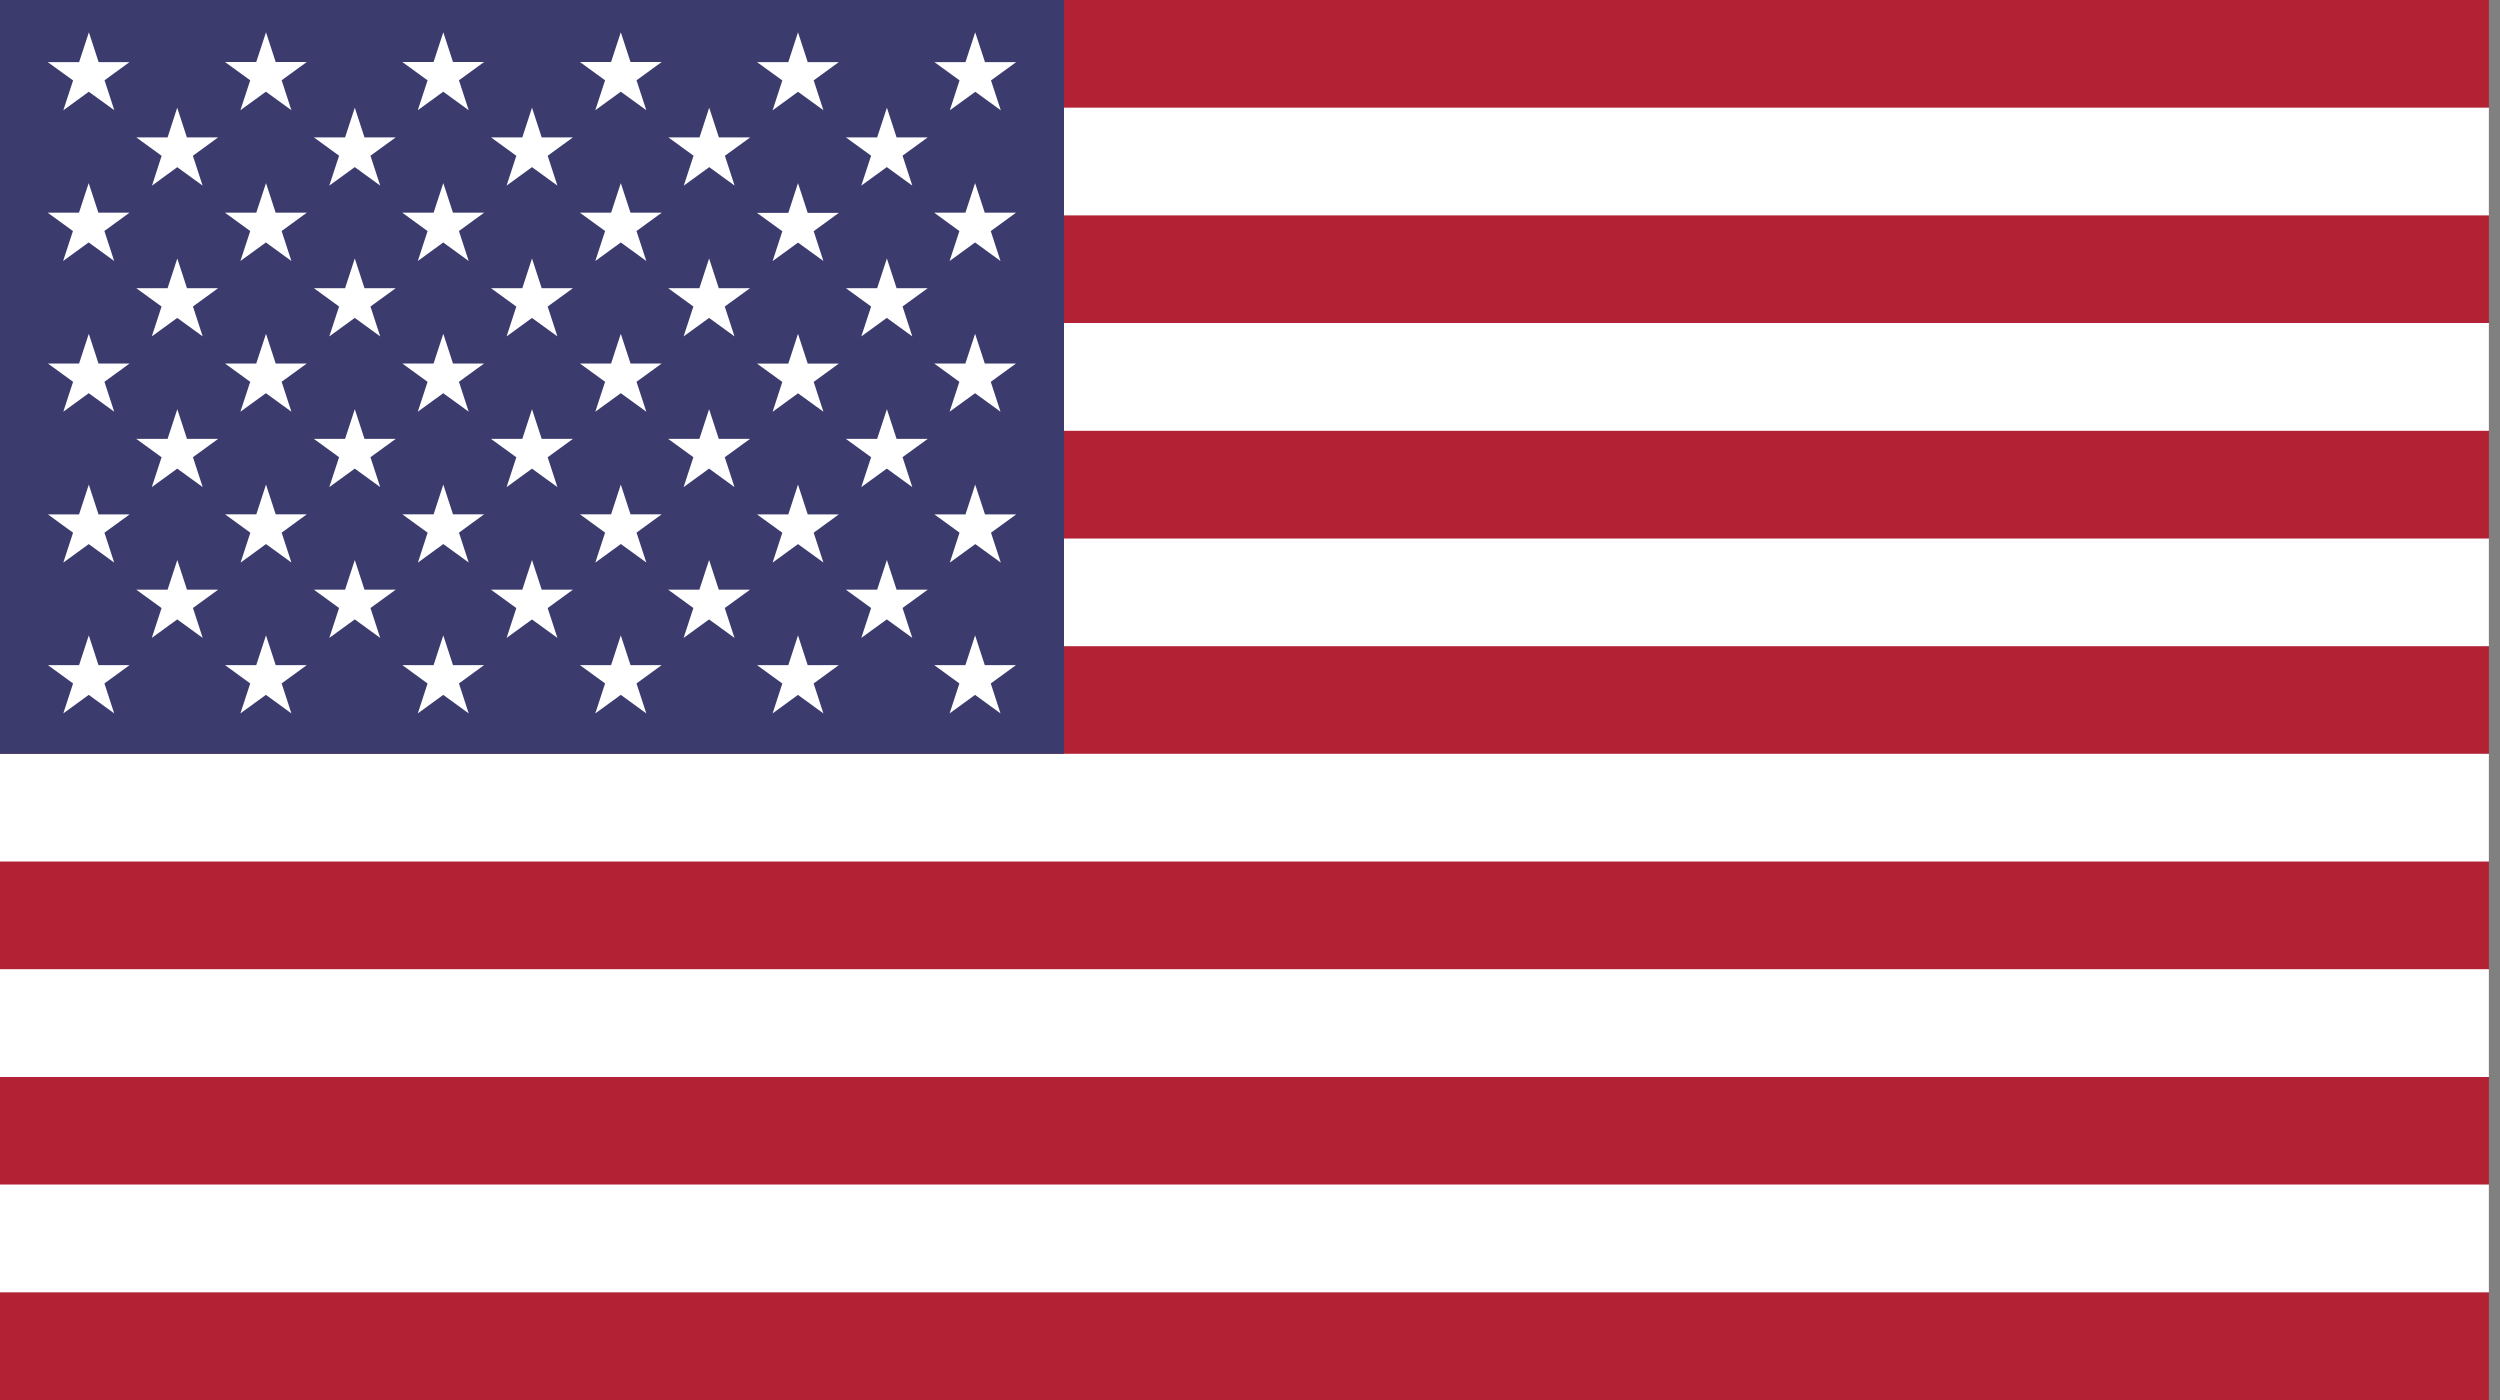 <svg width="25" height="14" viewBox="0 0 25 14" fill="none" xmlns="http://www.w3.org/2000/svg">
<rect x="0" y="0" width="25" height="14" fill="#808080" stroke="none"/>
<g clip-path="url(#clip0)">
<path d="M24.889 0H0V14H24.889V0Z" fill="#B22234"/>
<path d="M0 1.615H24.889H0ZM24.889 3.77H0H24.889ZM0 5.923H24.889H0ZM24.889 8.077H0H24.889ZM0 10.23H24.889H0ZM24.889 12.385H0H24.889Z" fill="black"/>
<path d="M24.889 12.923H0V11.845H24.889V12.923ZM24.889 10.77H0V9.692H24.889V10.77ZM24.889 8.615H0V7.538H24.889V8.615ZM24.889 6.462H0V5.385H24.889V6.462ZM24.889 4.308H0V3.23H24.889V4.308ZM24.889 2.154H0V1.077H24.889V2.154Z" fill="white"/>
<path d="M10.64 0H0V7.538H10.64V0Z" fill="#3C3B6E"/>
<path d="M0.889 0.323L1.143 1.102L0.477 0.621H1.295L0.633 1.103L0.889 0.323Z" fill="white"/>
<path d="M0.887 1.831L1.142 2.61L0.477 2.127H1.295L0.631 2.61L0.887 1.831Z" fill="white"/>
<path d="M0.888 3.338L1.142 4.117L0.479 3.635H1.296L0.633 4.117L0.888 3.338Z" fill="white"/>
<path d="M0.888 4.846L1.142 5.626L0.479 5.144H1.296L0.633 5.626L0.888 4.846Z" fill="white"/>
<path d="M0.888 6.354L1.142 7.134L0.479 6.651H1.296L0.633 7.134L0.888 6.354Z" fill="white"/>
<path d="M1.772 1.077L2.026 1.856L1.363 1.374H2.181L1.52 1.856L1.772 1.077Z" fill="white"/>
<path d="M1.773 2.585L2.027 3.364L1.363 2.882H2.181L1.518 3.364L1.773 2.585Z" fill="white"/>
<path d="M1.773 4.092L2.027 4.871L1.363 4.389H2.181L1.518 4.871L1.773 4.092Z" fill="white"/>
<path d="M1.773 5.6L2.027 6.379L1.363 5.897H2.181L1.518 6.379L1.773 5.6Z" fill="white"/>
<path d="M2.66 0.323L2.914 1.102L2.25 0.62H3.068L2.404 1.102L2.66 0.323Z" fill="white"/>
<path d="M2.66 1.831L2.914 2.61L2.25 2.127H3.068L2.404 2.61L2.66 1.831Z" fill="white"/>
<path d="M2.66 3.338L2.914 4.117L2.25 3.635H3.068L2.404 4.117L2.66 3.338Z" fill="white"/>
<path d="M2.66 4.846L2.914 5.625L2.25 5.143H3.068L2.406 5.626L2.66 4.846Z" fill="white"/>
<path d="M2.66 6.354L2.914 7.134L2.25 6.651H3.068L2.404 7.134L2.66 6.354Z" fill="white"/>
<path d="M3.548 1.077L3.802 1.856L3.139 1.374H3.957L3.293 1.856L3.548 1.077Z" fill="white"/>
<path d="M3.548 2.585L3.802 3.364L3.139 2.882H3.957L3.293 3.364L3.548 2.585Z" fill="white"/>
<path d="M3.548 4.092L3.802 4.871L3.139 4.389H3.957L3.293 4.871L3.548 4.092Z" fill="white"/>
<path d="M3.548 5.6L3.802 6.379L3.139 5.897H3.957L3.293 6.379L3.548 5.6Z" fill="white"/>
<path d="M4.433 0.323L4.687 1.102L4.023 0.62H4.841L4.178 1.102L4.433 0.323Z" fill="white"/>
<path d="M4.433 1.831L4.687 2.61L4.023 2.127H4.841L4.178 2.61L4.433 1.831Z" fill="white"/>
<path d="M4.433 3.338L4.687 4.117L4.023 3.635H4.841L4.178 4.117L4.433 3.338Z" fill="white"/>
<path d="M4.433 4.846L4.687 5.625L4.023 5.143H4.841L4.179 5.626L4.433 4.846Z" fill="white"/>
<path d="M4.433 6.354L4.687 7.134L4.023 6.651H4.841L4.178 7.134L4.433 6.354Z" fill="white"/>
<path d="M5.32 1.077L5.574 1.856L4.91 1.374H5.729L5.066 1.856L5.32 1.077Z" fill="white"/>
<path d="M5.32 2.585L5.574 3.364L4.91 2.882H5.729L5.066 3.364L5.32 2.585Z" fill="white"/>
<path d="M5.32 4.092L5.574 4.871L4.91 4.389H5.729L5.066 4.871L5.32 4.092Z" fill="white"/>
<path d="M5.32 5.6L5.574 6.379L4.91 5.897H5.729L5.066 6.379L5.32 5.6Z" fill="white"/>
<path d="M6.208 0.323L6.463 1.102L5.799 0.62H6.617L5.953 1.102L6.208 0.323Z" fill="white"/>
<path d="M6.208 1.831L6.463 2.61L5.799 2.127H6.617L5.953 2.61L6.208 1.831Z" fill="white"/>
<path d="M6.208 3.338L6.463 4.117L5.799 3.635H6.617L5.953 4.117L6.208 3.338Z" fill="white"/>
<path d="M6.208 4.846L6.463 5.625L5.799 5.143H6.617L5.953 5.626L6.208 4.846Z" fill="white"/>
<path d="M6.208 6.354L6.463 7.134L5.799 6.651H6.617L5.953 7.134L6.208 6.354Z" fill="white"/>
<path d="M7.092 1.077L7.346 1.856L6.684 1.374H7.502L6.838 1.856L7.092 1.077Z" fill="white"/>
<path d="M7.091 2.585L7.345 3.364L6.682 2.882H7.5L6.836 3.364L7.091 2.585Z" fill="white"/>
<path d="M7.091 4.092L7.345 4.871L6.682 4.389H7.5L6.836 4.871L7.091 4.092Z" fill="white"/>
<path d="M7.091 5.6L7.345 6.379L6.682 5.897H7.5L6.836 6.379L7.091 5.6Z" fill="white"/>
<path d="M7.98 0.323L8.234 1.102L7.57 0.621H8.388L7.726 1.103L7.98 0.323Z" fill="white"/>
<path d="M7.98 1.831L8.234 2.61L7.57 2.129H8.388L7.726 2.611L7.98 1.831Z" fill="white"/>
<path d="M7.98 3.338L8.234 4.117L7.57 3.636H8.388L7.726 4.118L7.98 3.338Z" fill="white"/>
<path d="M7.98 4.846L8.234 5.625L7.57 5.144H8.388L7.726 5.626L7.98 4.846Z" fill="white"/>
<path d="M7.98 6.354L8.234 7.134L7.57 6.651H8.388L7.726 7.134L7.98 6.354Z" fill="white"/>
<path d="M8.869 1.077L9.123 1.856L8.459 1.374H9.277L8.613 1.856L8.869 1.077Z" fill="white"/>
<path d="M8.869 2.585L9.123 3.364L8.459 2.882H9.277L8.613 3.364L8.869 2.585Z" fill="white"/>
<path d="M8.869 4.092L9.123 4.871L8.459 4.389H9.277L8.613 4.871L8.869 4.092Z" fill="white"/>
<path d="M8.869 5.6L9.123 6.379L8.459 5.897H9.277L8.613 6.379L8.869 5.6Z" fill="white"/>
<path d="M9.752 0.323L10.008 1.103L9.344 0.621H10.162L9.498 1.103L9.752 0.323Z" fill="white"/>
<path d="M9.751 1.831L10.005 2.61L9.342 2.127H10.16L9.496 2.61L9.751 1.831Z" fill="white"/>
<path d="M9.751 3.338L10.005 4.117L9.342 3.635H10.16L9.496 4.117L9.751 3.338Z" fill="white"/>
<path d="M9.752 4.846L10.008 5.626L9.344 5.144H10.162L9.498 5.626L9.752 4.846Z" fill="white"/>
<path d="M9.751 6.354L10.005 7.134L9.342 6.651H10.16L9.496 7.134L9.751 6.354Z" fill="white"/>
</g>
<defs>
<clipPath id="clip0">
<rect width="24.889" height="14" fill="white"/>
</clipPath>
</defs>
</svg>
